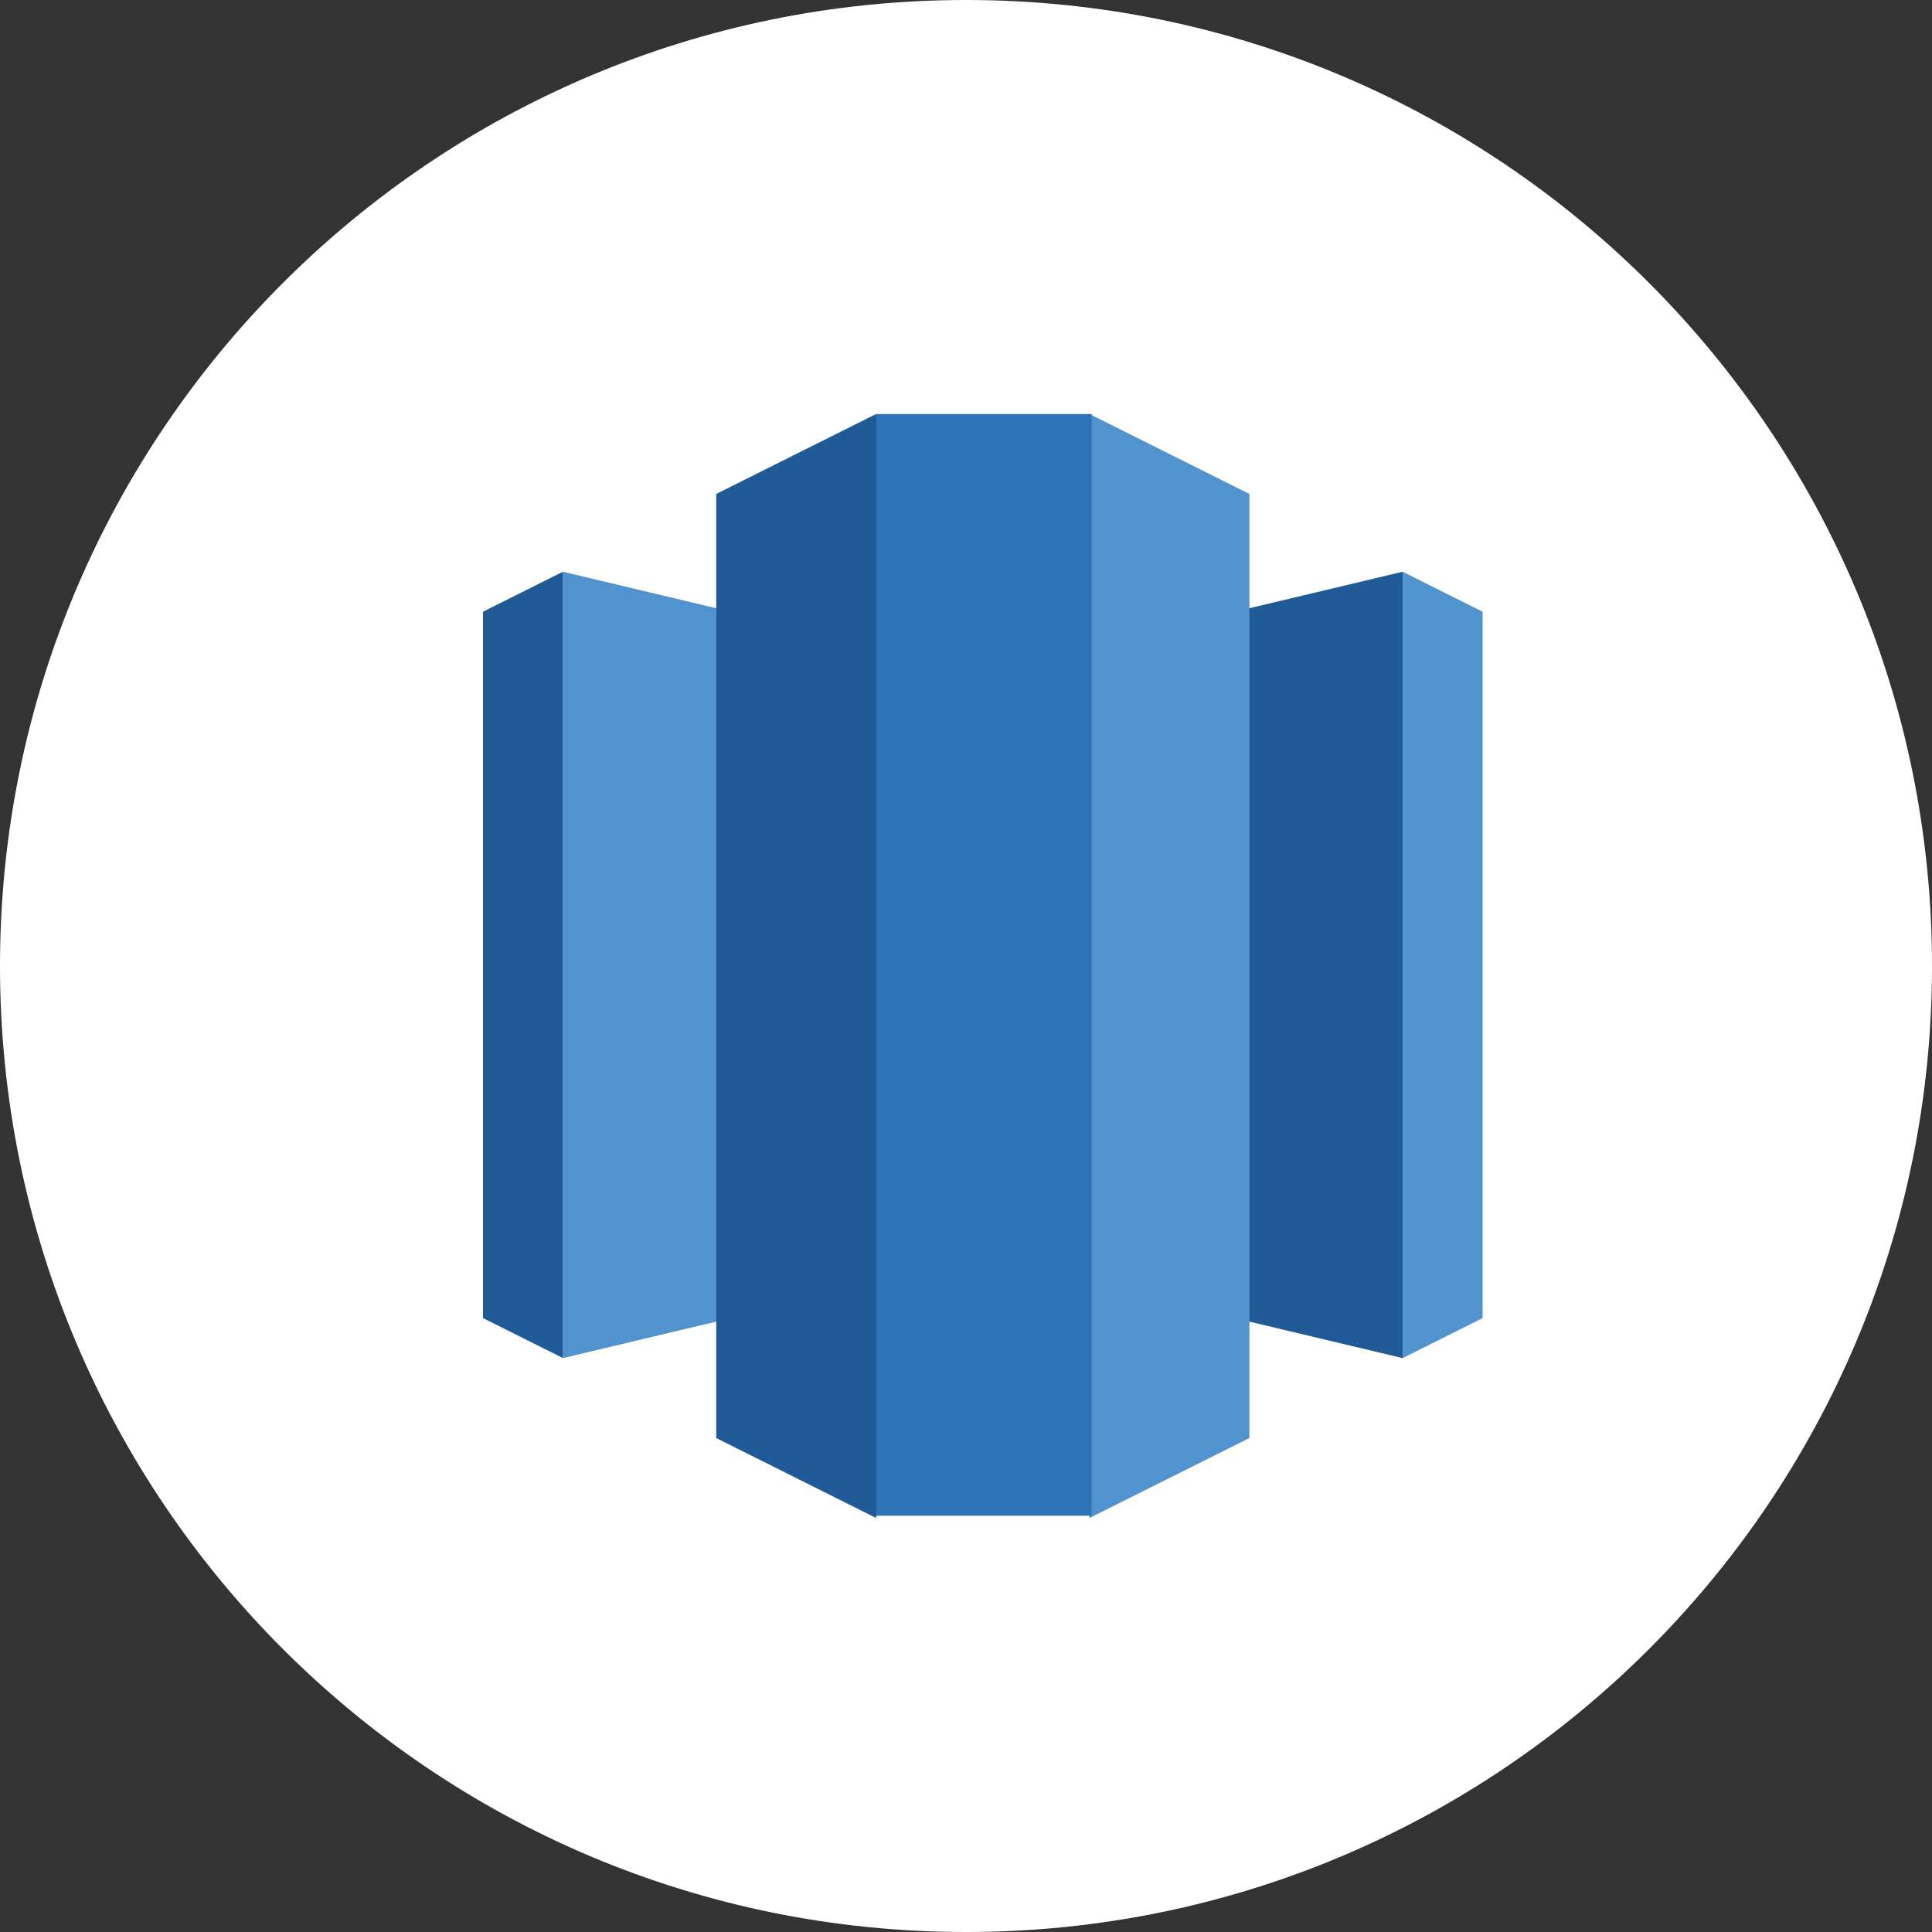 <svg xmlns="http://www.w3.org/2000/svg" width="56.0" height="56.0" viewBox="0.0 0.0 56.0 56.0" fill="none">
<rect x="0.0" y="0.0" width="56.0" height="56.0" fill="#333333" stroke="none"/>
<path d="M0 28C0 12.536 12.536 0 28 0C43.464 0 56 12.536 56 28C56 43.464 43.464 56 28 56C12.536 56 0 43.464 0 28Z" fill="white" />
<path d="M28.486 36.468L40.655 39.365V16.572L28.486 19.47V36.468Z" fill="#205B97" />
<path d="M40.656 16.572L42.974 17.731V38.206L40.656 39.365V16.572ZM28.487 36.468L16.318 39.365V16.572L28.487 19.47V36.468Z" fill="#5193CE" />
<path d="M16.318 16.572L14 17.731V38.206L16.318 39.365V16.572Z" fill="#205B97" />
<path d="M31.579 44L36.215 41.682V14.318L31.579 12L30.162 27.195L31.579 44Z" fill="#5193CE" />
<path d="M25.395 44L20.76 41.682V14.318L25.395 12L26.813 27.195L25.395 44Z" fill="#205B97" />
<path d="M25.396 12H31.642V43.935H25.396V12Z" fill="#2E73B7" />
</svg>